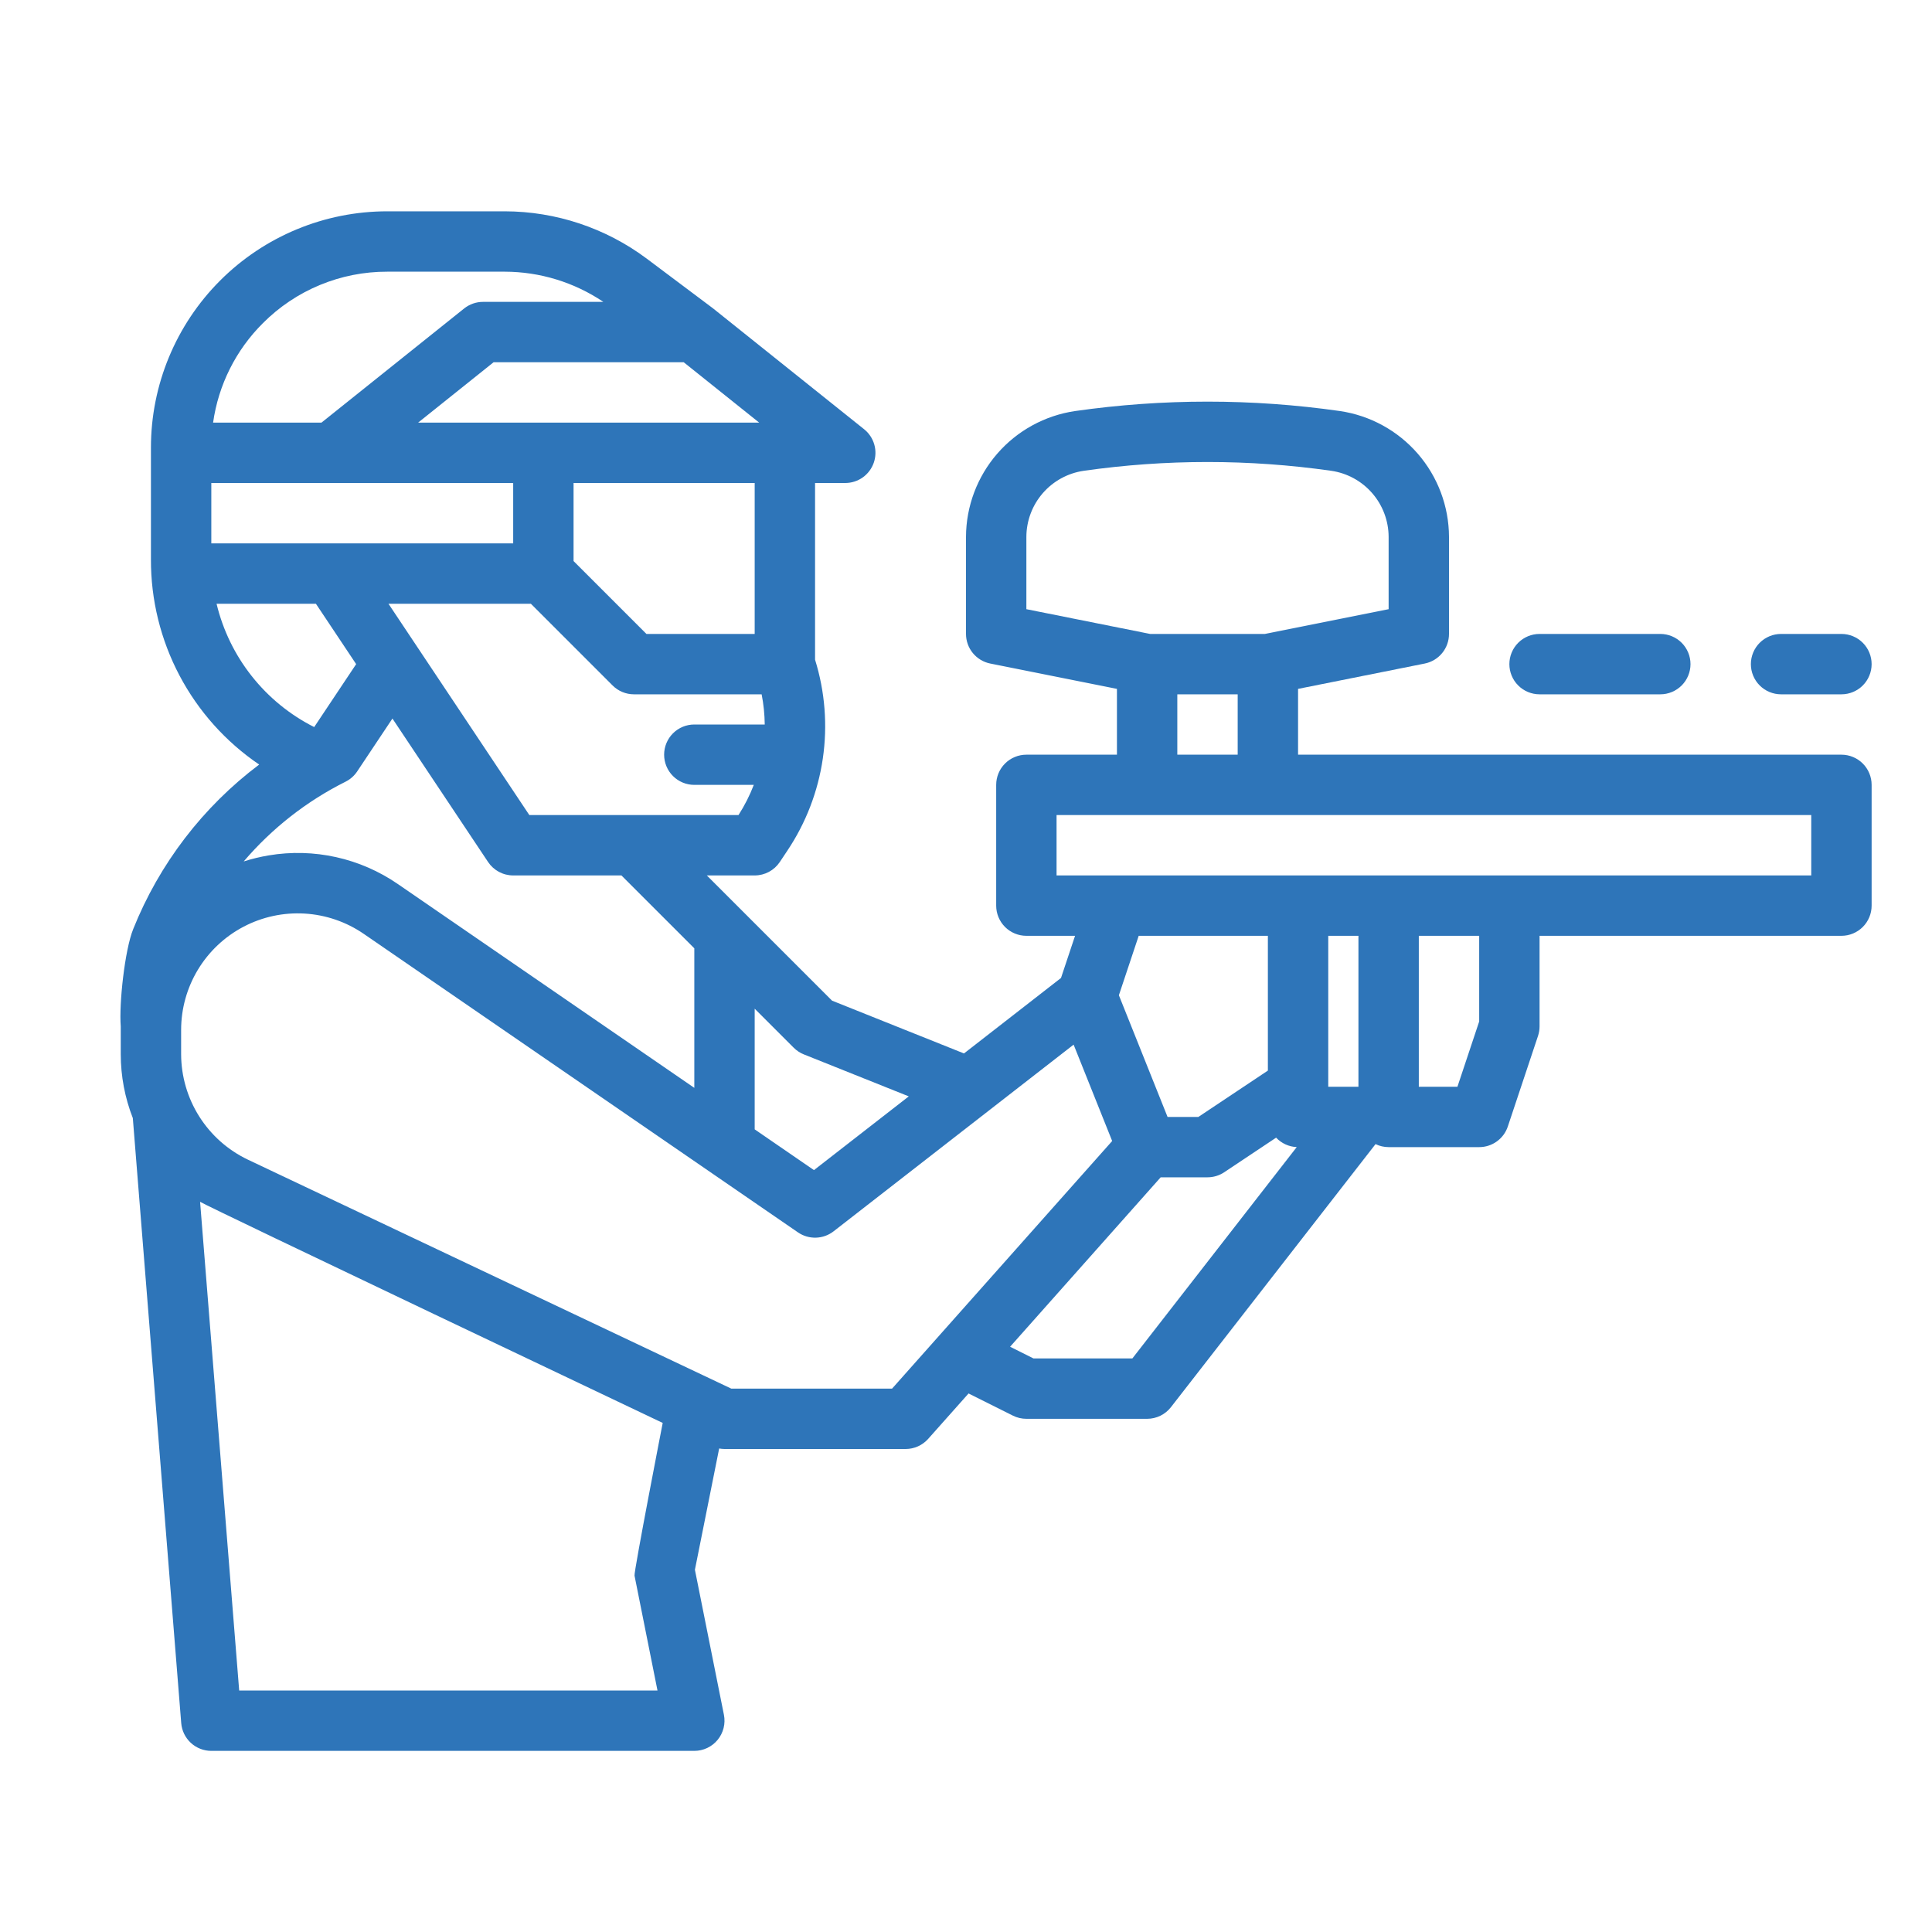 <svg width="512" height="512" viewBox="0 0 512 512" fill="none" xmlns="http://www.w3.org/2000/svg">
<path d="M488 200H344V182.559L377.569 175.845C379.382 175.482 381.014 174.502 382.187 173.072C383.359 171.642 384 169.849 384 168V142.26C383.966 134.166 381.032 126.353 375.729 120.238C370.426 114.123 363.107 110.112 355.1 108.932C331.821 105.605 308.188 105.605 284.909 108.932C276.9 110.11 269.579 114.12 264.274 120.235C258.97 126.35 256.034 134.165 256 142.26V168C256 169.849 256.641 171.642 257.813 173.072C258.986 174.502 260.617 175.482 262.431 175.845L296 182.559V200H272C269.878 200 267.843 200.843 266.343 202.343C264.843 203.843 264 205.878 264 208V240C264 242.122 264.843 244.157 266.343 245.657C267.843 247.157 269.878 248 272 248H284.9L281.175 259.174L255.466 279.174L220.5 265.182L197.661 242.343L187.314 232H200C201.317 232 202.613 231.675 203.775 231.053C204.936 230.432 205.925 229.534 206.656 228.438L208.623 225.487C213.558 218.13 216.782 209.761 218.059 200.994C219.336 192.227 218.632 183.286 216 174.827V128H224C225.658 128.001 227.275 127.486 228.628 126.527C229.981 125.569 231.002 124.214 231.551 122.649C232.1 121.085 232.15 119.388 231.693 117.795C231.235 116.201 230.295 114.789 229 113.753L189 81.753C188.962 81.723 188.922 81.697 188.883 81.667C188.844 81.637 188.83 81.621 188.802 81.6L171.367 68.525C160.513 60.42 147.337 56.028 133.791 56H102.627C86.017 56 70.088 62.598 58.343 74.343C46.598 86.088 40 102.017 40 118.627V148.227C39.962 158.949 42.558 169.516 47.56 178.999C52.562 188.483 59.816 196.593 68.686 202.617C53.77 213.832 42.217 228.924 35.286 246.251C33.055 251.822 31.521 266.015 32 272C32 272.046 32 279.381 32 279.381C32.005 285.174 33.09 290.914 35.2 296.309L48.025 456.638C48.185 458.643 49.095 460.514 50.573 461.878C52.051 463.243 53.989 464 56 464H184C185.184 464 186.353 463.737 187.422 463.231C188.492 462.725 189.437 461.987 190.187 461.072C190.937 460.157 191.475 459.086 191.762 457.938C192.049 456.789 192.077 455.592 191.845 454.431L184.158 416L190.586 383.862C191.052 383.95 191.525 383.996 192 384H240C241.13 384 242.247 383.76 243.277 383.297C244.308 382.834 245.229 382.159 245.979 381.314L256.679 369.282L268.426 375.155C269.536 375.71 270.759 376 272 376H304C305.218 376 306.42 375.721 307.514 375.186C308.609 374.651 309.566 373.873 310.314 372.911L364.533 303.201C365.613 303.726 366.799 303.999 368 304H392C393.679 304 395.316 303.472 396.678 302.49C398.04 301.508 399.059 300.123 399.59 298.53L407.59 274.53C407.861 273.714 408 272.86 408 272V248H488C490.122 248 492.157 247.157 493.657 245.657C495.157 244.157 496 242.122 496 240V208C496 205.878 495.157 203.843 493.657 202.343C492.157 200.843 490.122 200 488 200ZM272 142.26C272.018 138.013 273.558 133.912 276.341 130.704C279.124 127.495 282.965 125.39 287.167 124.771C308.945 121.659 331.054 121.659 352.832 124.771C357.034 125.39 360.875 127.494 363.658 130.703C366.441 133.912 367.982 138.012 368 142.26V161.441L335.208 168H304.792L272 161.441V142.26ZM312 184H328V200H312V184ZM336 283.719L317.578 296H309.416L296.516 263.75L301.766 248H336V283.719ZM213.029 279.428L240.834 290.55L215.709 310.092L200 299.292V267.314L210.343 277.657C211.109 278.423 212.023 279.026 213.029 279.428ZM184 251.313V288.292L105.475 234.307C95.474 227.404 83.175 224.672 71.192 226.69C68.955 227.066 66.747 227.6 64.586 228.29C72.075 219.506 81.254 212.319 91.578 207.156C92.823 206.534 93.884 205.597 94.656 204.439L104 190.422L129.344 228.438C130.075 229.534 131.064 230.432 132.225 231.053C133.386 231.675 134.683 232 136 232H164.686L184 251.313ZM56 144V128H136V144H56ZM140.281 216L110.7 171.627L110.652 171.555L102.948 160H140.686L162.343 181.657C163.086 182.4 163.968 182.989 164.938 183.391C165.909 183.793 166.949 184 168 184H201.842C202.361 186.636 202.636 189.314 202.663 192H184C181.878 192 179.843 192.843 178.343 194.343C176.843 195.843 176 197.878 176 200C176 202.122 176.843 204.157 178.343 205.657C179.843 207.157 181.878 208 184 208H199.763C198.688 210.797 197.33 213.478 195.711 216H140.281ZM200 168H171.313L152 148.687V128H200V168ZM144 112H110.807L130.807 96H181.193L201.193 112H144ZM69.657 85.657C73.977 81.314 79.115 77.871 84.774 75.526C90.433 73.182 96.501 71.984 102.627 72H133.791C143.091 72.022 152.176 74.807 159.891 80H128C126.183 79.999 124.419 80.618 123 81.753L85.193 112H56.471C57.879 102.017 62.509 92.767 69.657 85.657V85.657ZM57.392 160H83.719L94.385 176L83.264 192.681C76.837 189.439 71.194 184.836 66.726 179.192C62.258 173.548 59.073 166.999 57.392 160V160ZM63.386 448L53.025 318.491C54.863 319.712 175.625 377.091 175.625 377.091C175.625 377.091 167.95 416.53 168.157 417.566L174.241 448H63.386ZM236.407 368H193.8L65.674 307.31C60.397 304.792 55.938 300.835 52.811 295.893C49.684 290.952 48.016 285.228 48 279.381V272.956C47.999 267.325 49.537 261.8 52.448 256.98C55.358 252.159 59.531 248.225 64.515 245.604C69.498 242.982 75.104 241.772 80.725 242.105C86.347 242.438 91.77 244.3 96.41 247.491L211.468 326.591C212.868 327.553 214.537 328.044 216.235 327.994C217.933 327.944 219.57 327.355 220.911 326.312L284.521 276.84L294.736 302.379L236.407 368ZM300.087 360H273.887L267.687 356.9L307.592 312H320C321.579 312 323.124 311.532 324.438 310.656L338.186 301.491C339.611 303.004 341.571 303.902 343.648 303.991L300.087 360ZM352 248H360V288H352V248ZM392 270.7L386.234 288H376V248H392V270.7ZM480 232H280V216H480V232Z" fill="#2E75B9"/>
<path d="M472 184H488C490.122 184 492.157 183.157 493.657 181.657C495.157 180.157 496 178.122 496 176C496 173.878 495.157 171.843 493.657 170.343C492.157 168.843 490.122 168 488 168H472C469.878 168 467.843 168.843 466.343 170.343C464.843 171.843 464 173.878 464 176C464 178.122 464.843 180.157 466.343 181.657C467.843 183.157 469.878 184 472 184Z" fill="#2E75B9"/>
<path d="M408 184H440C442.122 184 444.157 183.157 445.657 181.657C447.157 180.157 448 178.122 448 176C448 173.878 447.157 171.843 445.657 170.343C444.157 168.843 442.122 168 440 168H408C405.878 168 403.843 168.843 402.343 170.343C400.843 171.843 400 173.878 400 176C400 178.122 400.843 180.157 402.343 181.657C403.843 183.157 405.878 184 408 184Z" fill="#2E75B9"/>
</svg>

